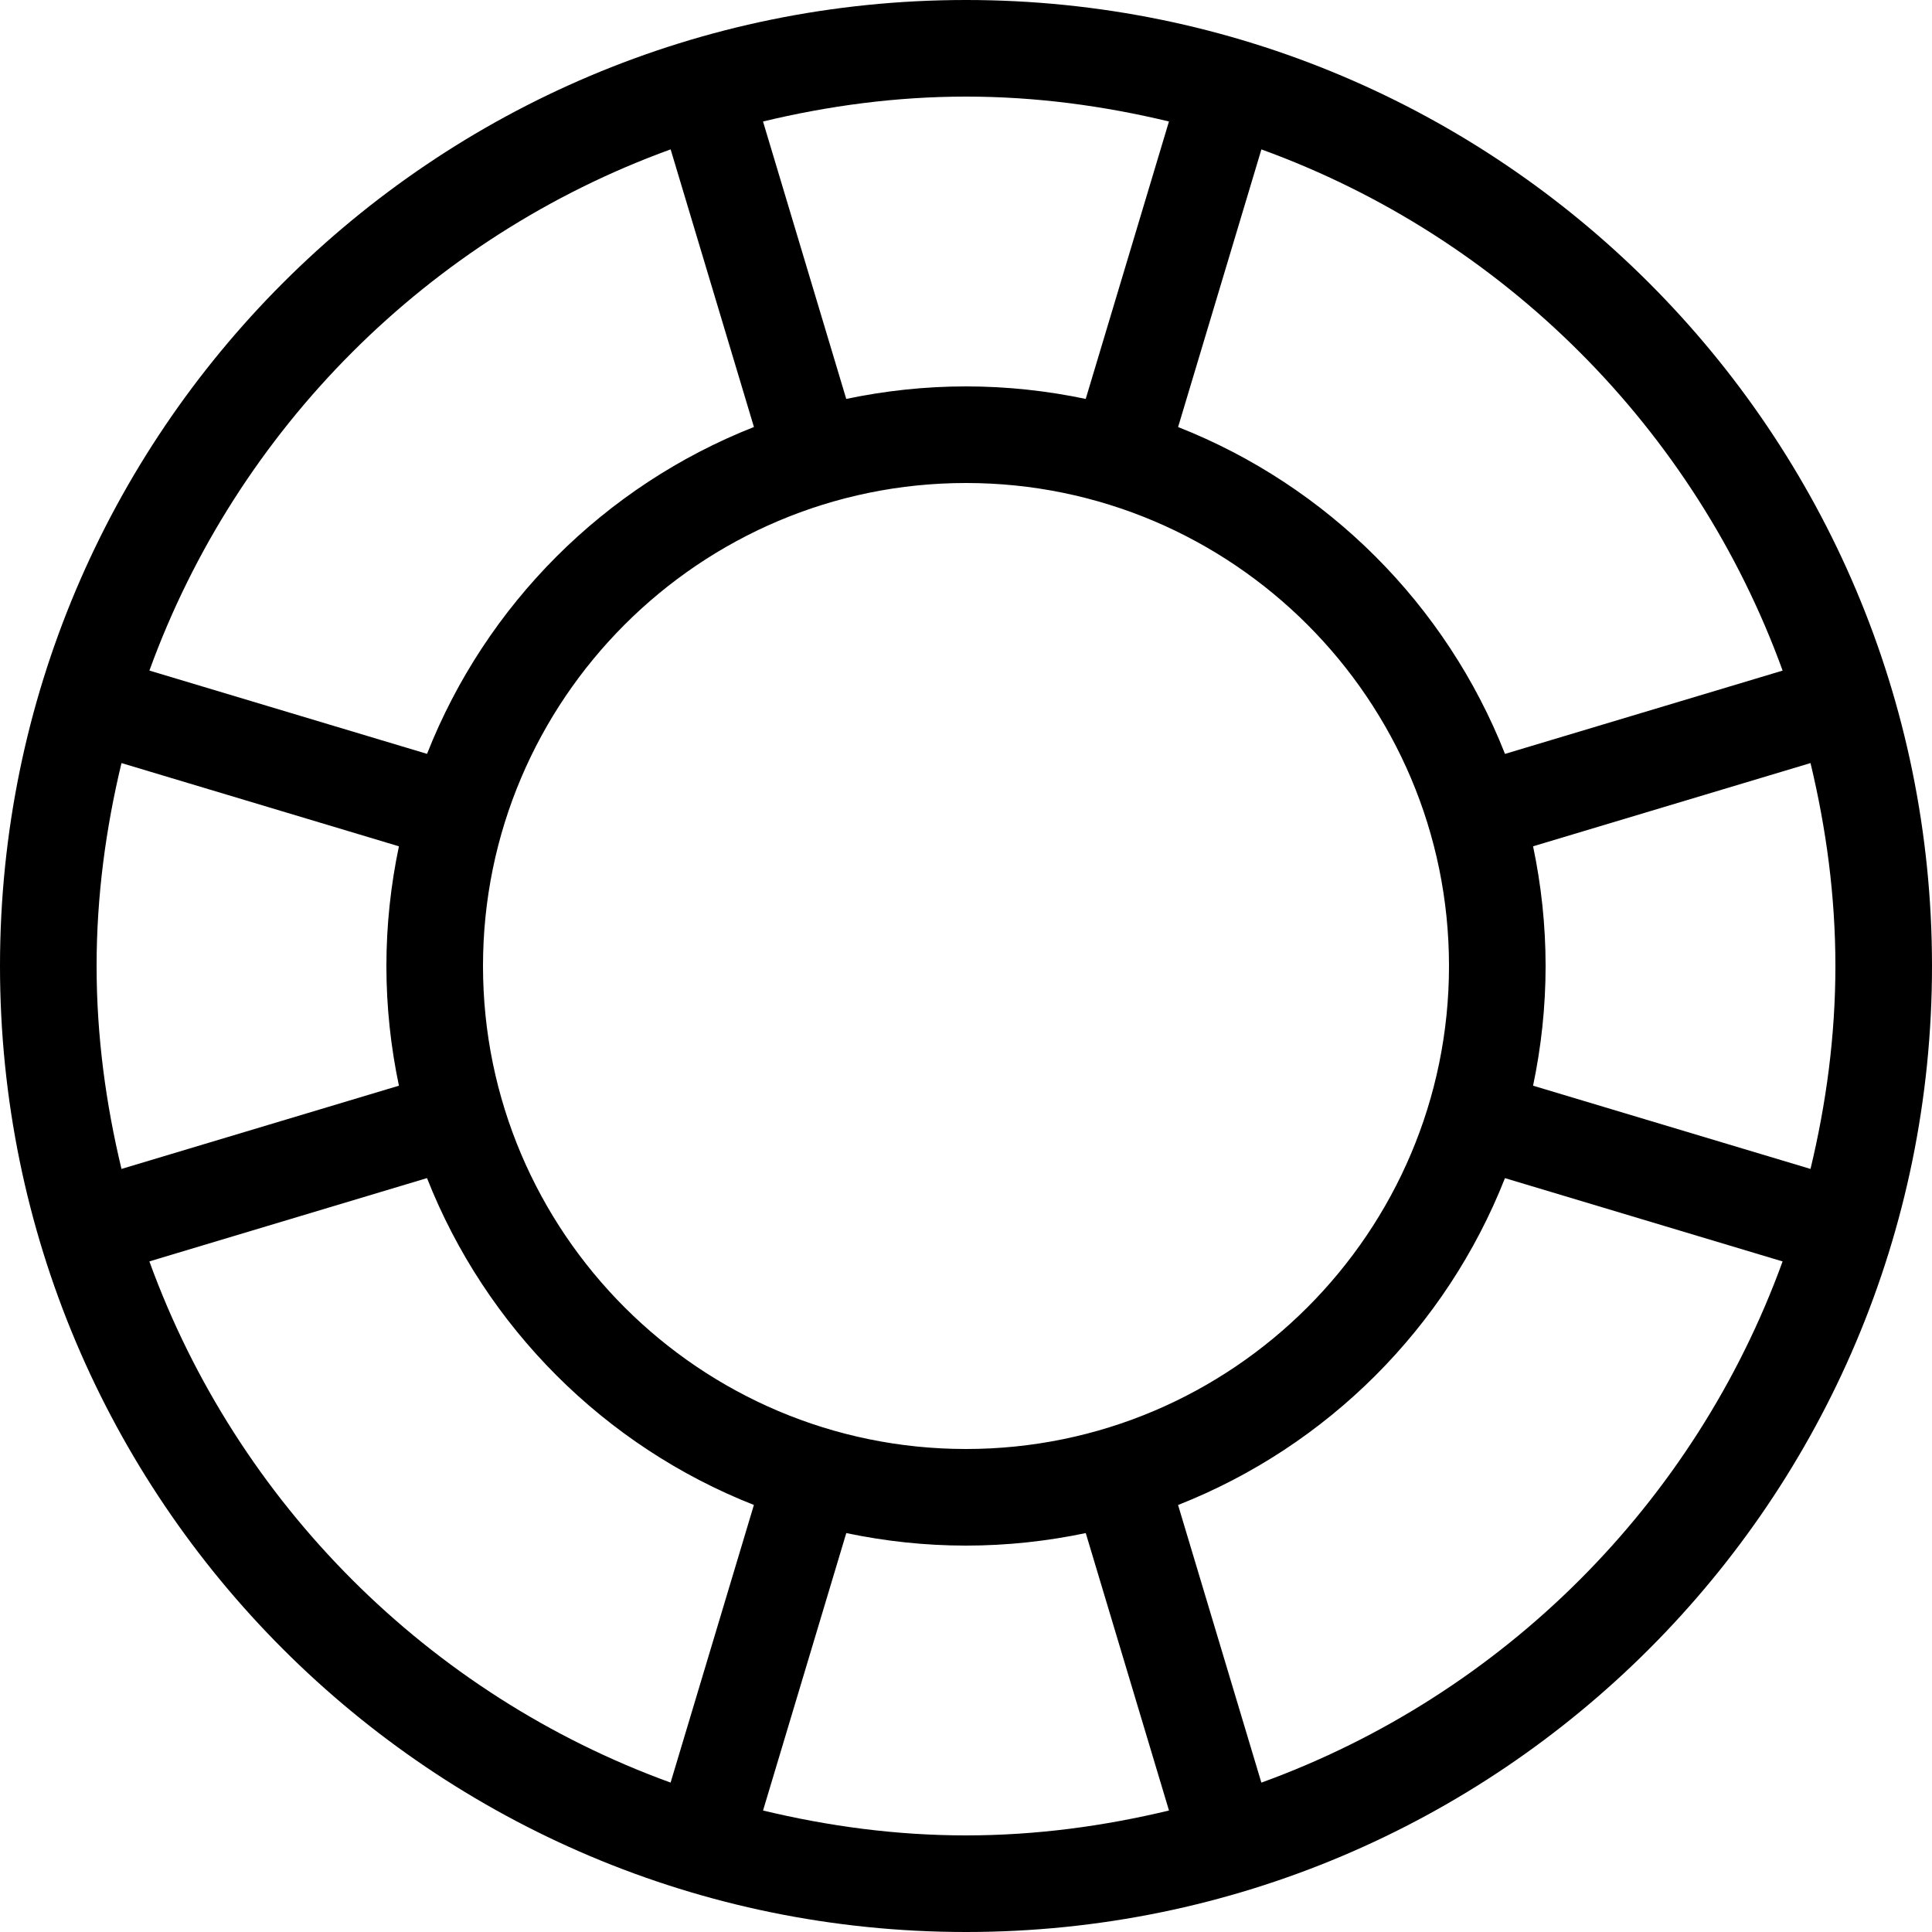 <?xml version="1.0" encoding="iso-8859-1"?>
<!-- Uploaded to: SVG Repo, www.svgrepo.com, Generator: SVG Repo Mixer Tools -->
<svg fill="#000000" height="800px" width="800px" version="1.1" id="Layer_1" xmlns="http://www.w3.org/2000/svg" xmlns:xlink="http://www.w3.org/1999/xlink" 
	 viewBox="0 0 512 512" xml:space="preserve">
<g>
	<g>
		<path d="M256,0C114.62,0,0,114.611,0,256c0,141.38,114.62,256,256,256s256-114.62,256-256C512,114.611,397.38,0,256,0z
			 M334.285,39.595c64.077,23.245,114.867,74.035,138.129,138.121l-73.574,22.076c-15.59-39.569-47.061-71.04-86.63-86.622
			L334.285,39.595z M384,256c0,70.579-57.421,128-128,128s-128-57.421-128-128s57.421-128,128-128S384,185.421,384,256z M256,25.6
			c18.551,0,36.497,2.441,53.786,6.596l-22.059,73.523c-10.24-2.15-20.847-3.319-31.727-3.319s-21.487,1.169-31.735,3.319
			l-22.059-73.523C219.503,28.041,237.449,25.6,256,25.6z M177.724,39.586l22.076,73.574c-39.569,15.582-71.04,47.061-86.63,86.622
			l-73.574-22.076C62.848,113.63,113.638,62.839,177.724,39.586z M25.6,256c0-18.543,2.441-36.489,6.596-53.777l73.523,22.059
			c-2.15,10.24-3.319,20.838-3.319,31.718s1.169,21.478,3.319,31.718l-73.523,22.059C28.041,292.489,25.6,274.543,25.6,256z
			 M177.715,472.405c-64.077-23.245-114.867-74.044-138.129-138.121l73.574-22.076c15.59,39.569,47.07,71.04,86.63,86.622
			L177.715,472.405z M256,486.4c-18.551,0-36.497-2.441-53.786-6.596l22.059-73.523c10.24,2.15,20.847,3.319,31.727,3.319
			s21.487-1.169,31.735-3.319l22.059,73.523C292.497,483.959,274.551,486.4,256,486.4z M334.276,472.414l-22.076-73.574
			c39.569-15.582,71.049-47.061,86.63-86.622l73.574,22.076C449.152,398.362,398.362,449.161,334.276,472.414z M406.281,287.718
			c2.15-10.24,3.319-20.838,3.319-31.718s-1.169-21.478-3.319-31.718l73.523-22.059c4.156,17.289,6.596,35.234,6.596,53.777
			c0,18.543-2.441,36.489-6.596,53.777L406.281,287.718z"/>
	</g>
</g>
</svg>